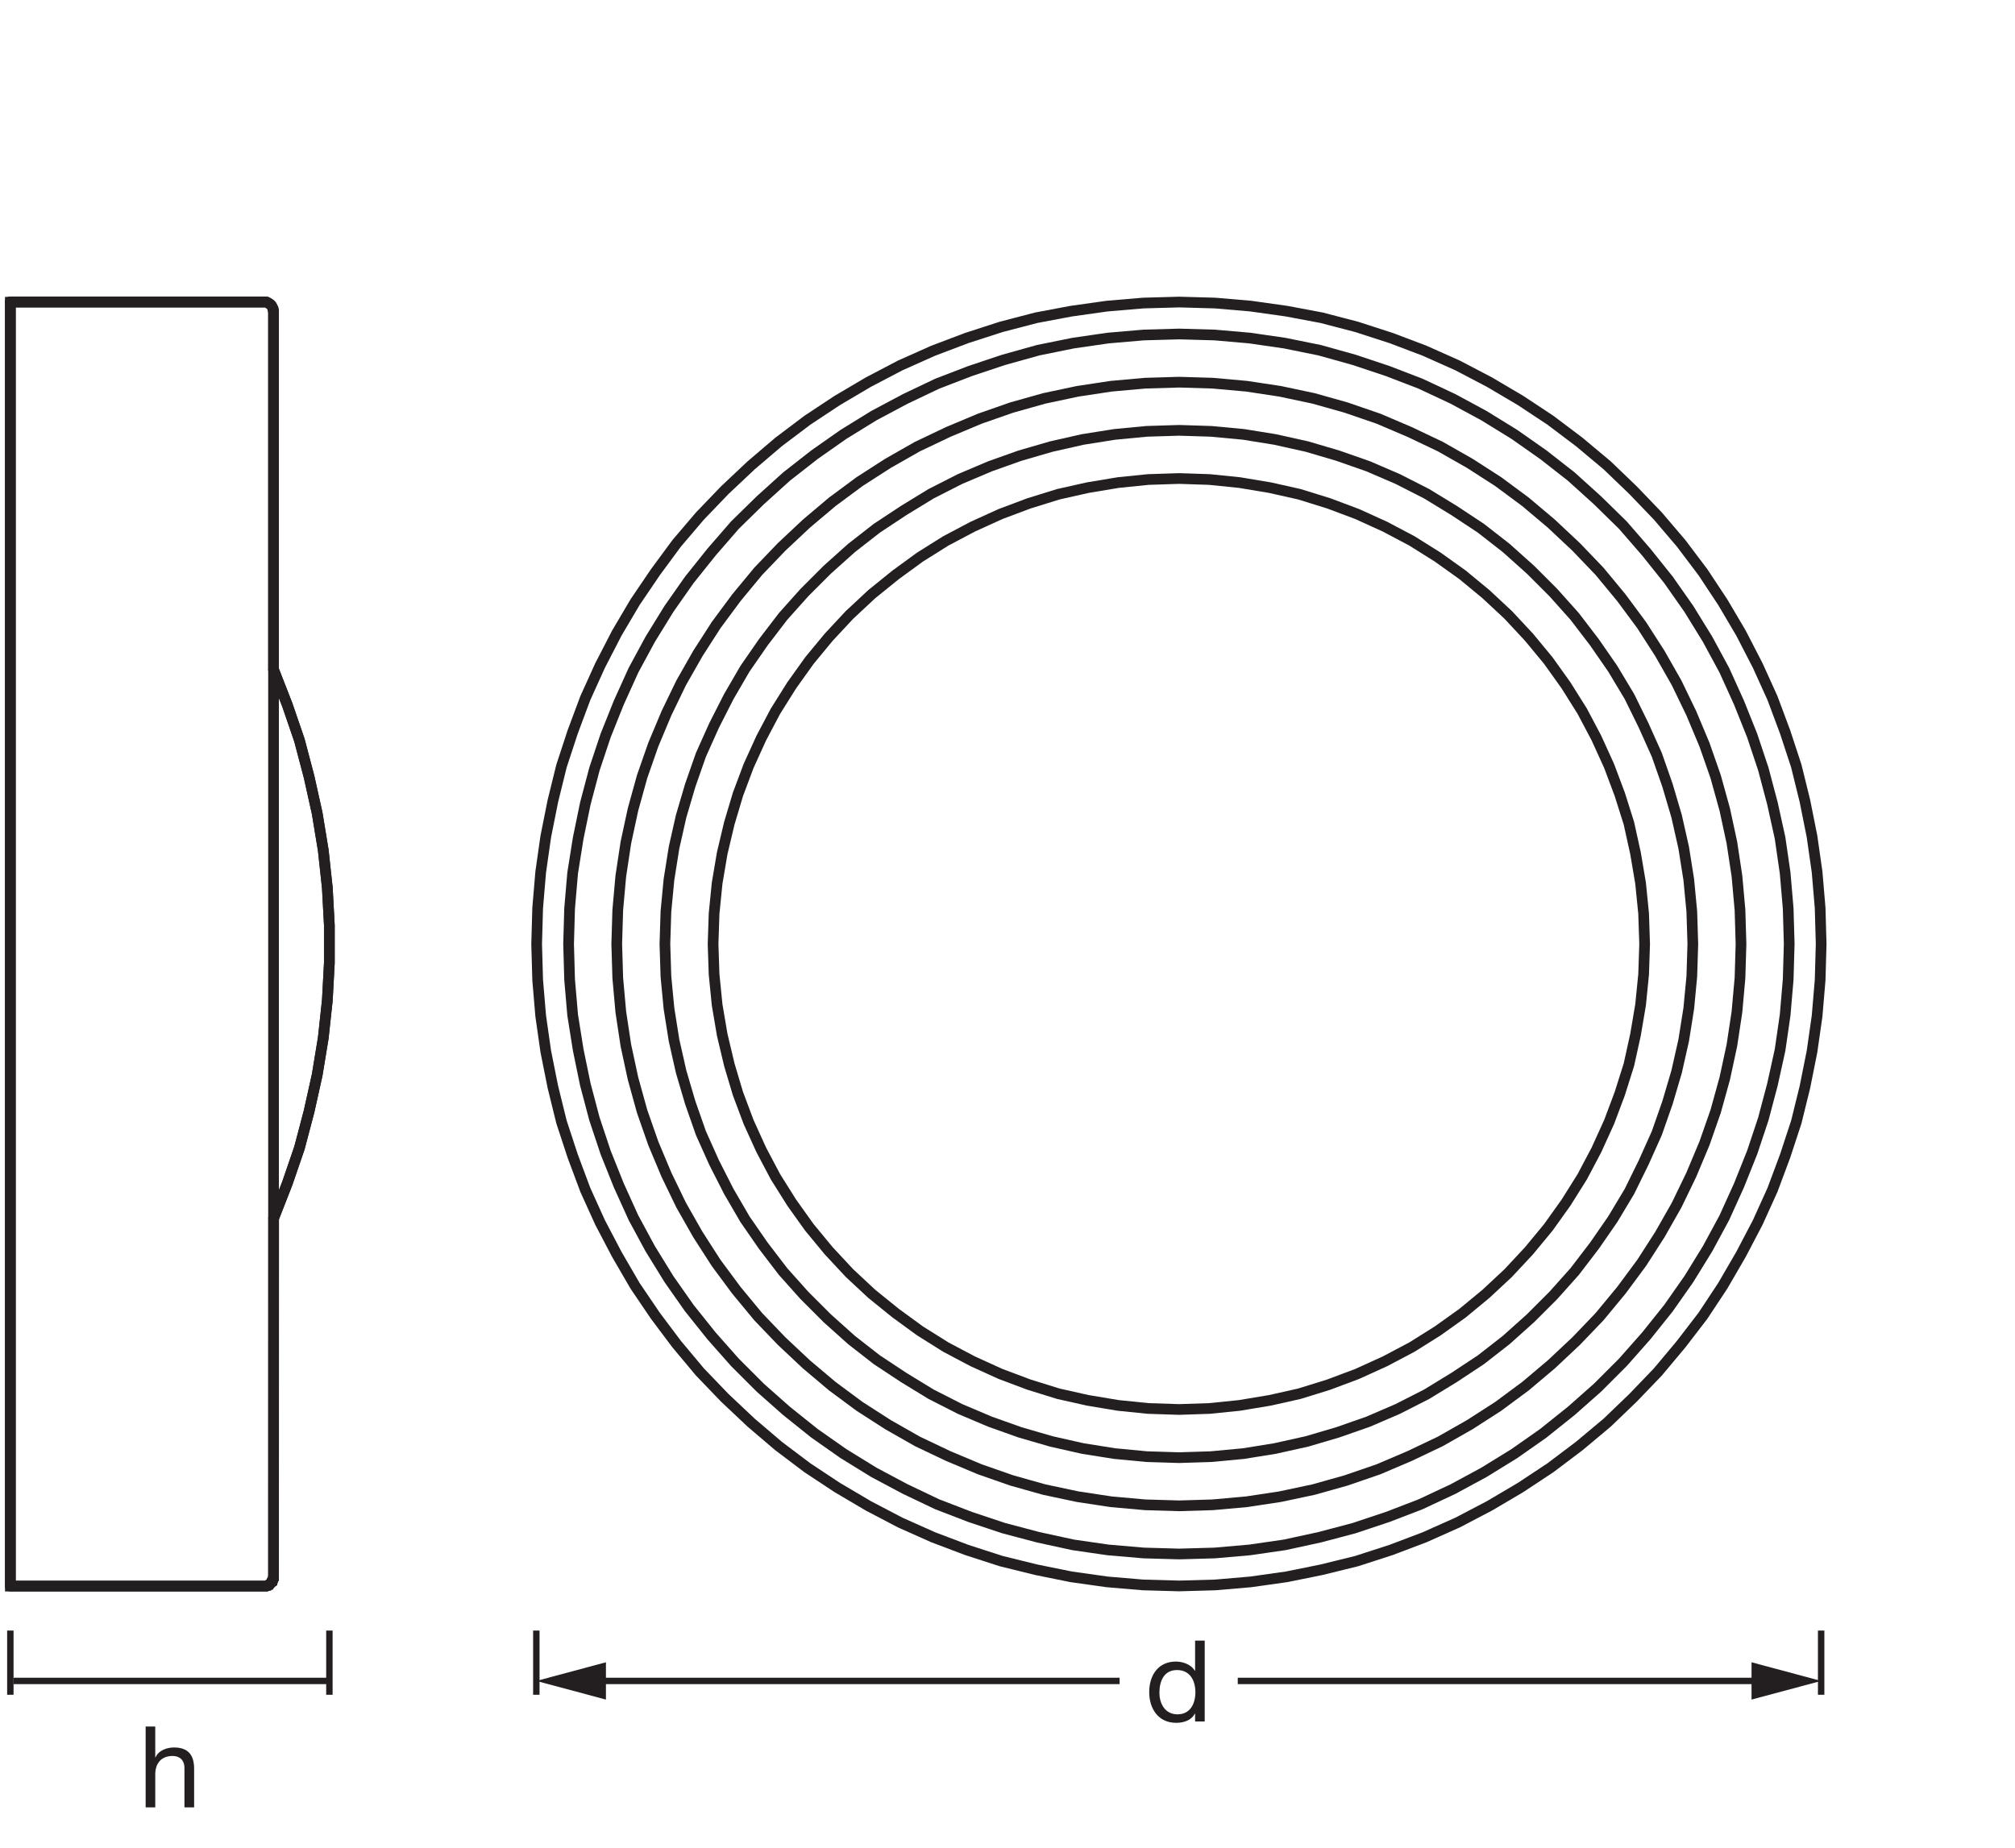 <?xml version="1.0" encoding="UTF-8" standalone="no"?>
<!-- Created with Inkscape (http://www.inkscape.org/) -->

<svg
   version="1.1"
   id="svg1"
   width="533.679"
   height="489.411"
   viewBox="0 0 533.679 489.411"
   xmlns="http://www.w3.org/2000/svg"
   xmlns:svg="http://www.w3.org/2000/svg">
  <defs
     id="defs1">
    <clipPath
       clipPathUnits="userSpaceOnUse"
       id="clipPath11">
      <path
         d="M 0,367.058 H 400.259 V 0 H 0 Z"
         transform="translate(-2.055,-43.132)"
         id="path11" />
    </clipPath>
    <clipPath
       clipPathUnits="userSpaceOnUse"
       id="clipPath19">
      <path
         d="M 0,367.058 H 400.259 V 0 H 0 Z"
         transform="translate(-2.055,-51.968)"
         id="path19" />
    </clipPath>
    <clipPath
       clipPathUnits="userSpaceOnUse"
       id="clipPath21">
      <path
         d="M 0,367.058 H 400.259 V 0 H 0 Z"
         transform="translate(-2.056,-51.968)"
         id="path21" />
    </clipPath>
    <clipPath
       clipPathUnits="userSpaceOnUse"
       id="clipPath23">
      <path
         d="M 0,367.058 H 400.259 V 0 H 0 Z"
         transform="translate(-2.056,-307.086)"
         id="path23" />
    </clipPath>
    <clipPath
       clipPathUnits="userSpaceOnUse"
       id="clipPath25">
      <path
         d="M 0,367.058 H 400.259 V 0 H 0 Z"
         transform="translate(-2.056,-307.086)"
         id="path25" />
    </clipPath>
  </defs>
  <g
     id="layer-MC0">
    <path
       id="path1"
       d="m 2.835,-5.72 c 0,-2.273 0.879,-4.5 3.492,-4.5 2.625,0 3.656,2.145 3.656,4.418 0,2.156 -0.961,4.383 -3.551,4.383 -2.473,0 -3.598,-2.109 -3.598,-4.301 z M 11.835,-16.068 H 9.925 v 5.988 h -0.047 c -0.832,-1.371 -2.59,-1.828 -3.762,-1.828 -3.551,0 -5.309,2.766 -5.309,6.059 0,3.281 1.781,6.117 5.355,6.117 1.617,0 3.082,-0.562 3.715,-1.84 h 0.047 v 1.57 h 1.91 z m 0,0"
       style="fill:#231f20;fill-opacity:1;fill-rule:nonzero;stroke:none"
       aria-label="d"
       transform="matrix(1.333,0,0,1.333,303.297,455.978)" />
    <path
       id="path2"
       d="M 0,0 V -12.756"
       style="fill:none;stroke:#231f20;stroke-width:1.276;stroke-linecap:butt;stroke-linejoin:round;stroke-miterlimit:3.864;stroke-dasharray:none;stroke-opacity:1"
       transform="matrix(1.333,0,0,-1.333,482.338,431.901)" />
    <path
       id="path3"
       d="M 0,0 V -12.756"
       style="fill:none;stroke:#231f20;stroke-width:1.276;stroke-linecap:butt;stroke-linejoin:round;stroke-miterlimit:3.864;stroke-dasharray:none;stroke-opacity:1"
       transform="matrix(1.333,0,0,-1.333,142.047,431.901)" />
    <path
       id="path4"
       d="M 0,0 H 104.586"
       style="fill:none;stroke:#231f20;stroke-width:1.276;stroke-linecap:butt;stroke-linejoin:round;stroke-miterlimit:4;stroke-dasharray:none;stroke-opacity:1"
       transform="matrix(1.333,0,0,-1.333,327.822,445.236)" />
    <path
       id="path5"
       d="M 0,0 13.829,3.704 0,7.412 Z"
       style="fill:#231f20;fill-opacity:1;fill-rule:nonzero;stroke:none"
       transform="matrix(1.333,0,0,-1.333,463.9,450.177)" />
    <path
       id="path6"
       d="M 0,0 H 104.586"
       style="fill:none;stroke:#231f20;stroke-width:1.276;stroke-linecap:butt;stroke-linejoin:round;stroke-miterlimit:4;stroke-dasharray:none;stroke-opacity:1"
       transform="matrix(1.333,0,0,-1.333,157.115,445.236)" />
    <path
       id="path7"
       d="M 0,0 -13.829,3.704 0,7.412 Z"
       style="fill:#231f20;fill-opacity:1;fill-rule:nonzero;stroke:none"
       transform="matrix(1.333,0,0,-1.333,160.485,450.177)" />
    <path
       id="path8"
       d="M 1.442,-0.001 H 3.353 V -6.576 c 0,-2.086 1.125,-3.645 3.445,-3.645 1.465,0 2.355,0.902 2.355,2.344 v 7.875 H 11.075 V -7.654 c 0,-2.496 -0.949,-4.254 -4.008,-4.254 -1.371,0 -3.059,0.562 -3.668,1.98 h -0.047 v -6.141 H 1.442 Z m 0,0"
       style="fill:#231f20;fill-opacity:1;fill-rule:nonzero;stroke:none"
       aria-label="h"
       transform="matrix(1.333,0,0,1.333,36.651,478.736)" />
    <path
       id="path9"
       d="M 0,0 V -12.756"
       style="fill:none;stroke:#231f20;stroke-width:1.276;stroke-linecap:butt;stroke-linejoin:round;stroke-miterlimit:3.864;stroke-dasharray:none;stroke-opacity:1"
       transform="matrix(1.333,0,0,-1.333,87.243,431.902)" />
    <path
       id="path10"
       d="M 0,0 V -12.756"
       style="fill:none;stroke:#231f20;stroke-width:1.276;stroke-linecap:butt;stroke-linejoin:round;stroke-miterlimit:3.864;stroke-dasharray:none;stroke-opacity:1"
       transform="matrix(1.333,0,0,-1.333,2.74,431.902)"
       clip-path="url(#clipPath11)" />
    <path
       id="path12"
       d="M 0,0 H 62.738"
       style="fill:none;stroke:#231f20;stroke-width:1.276;stroke-linecap:butt;stroke-linejoin:round;stroke-miterlimit:4;stroke-dasharray:none;stroke-opacity:1"
       transform="matrix(1.333,0,0,-1.333,3.592,445.236)" />
    <path
       id="path13"
       d="m 0,0 -0.202,7.154 -0.604,7.154 -1.008,7.053 -1.41,7.053 -1.713,6.952 -2.217,6.751 -2.519,6.75 -2.922,6.449 -3.325,6.448 -3.627,6.147 -3.93,5.944 -4.332,5.743 -4.635,5.441 -4.937,5.139 -5.139,4.937 -5.541,4.635 -5.744,4.333 -5.944,3.929 -6.146,3.627 -6.348,3.325 -6.549,2.922 -6.65,2.519 -6.852,2.217 -6.952,1.814 -6.952,1.309 -7.154,1.008 -7.053,0.605 -7.154,0.201 -7.154,-0.201 -7.154,-0.605 -7.153,-1.008 -6.953,-1.309 -6.952,-1.814 -6.851,-2.217 -6.65,-2.519 -6.55,-2.922 -6.347,-3.325 -6.147,-3.627 -5.944,-3.929 -5.744,-4.333 -5.44,-4.635 -5.24,-4.937 -4.937,-5.139 -4.635,-5.441 -4.232,-5.743 -4.03,-5.944 -3.627,-6.147 -3.325,-6.448 -2.922,-6.449 -2.519,-6.75 -2.217,-6.751 -1.713,-6.952 -1.41,-7.053 -1.008,-7.053 -0.604,-7.154 -0.202,-7.154 0.202,-7.154 0.604,-7.154 1.008,-7.053 1.41,-7.053 1.713,-6.952 2.217,-6.751 2.519,-6.75 2.922,-6.449 3.325,-6.348 3.627,-6.247 4.03,-5.944 4.232,-5.643 4.635,-5.541 4.937,-5.139 5.24,-4.937 5.44,-4.635 5.744,-4.333 5.944,-3.929 6.147,-3.627 6.347,-3.325 6.55,-2.922 6.65,-2.519 6.851,-2.217 6.952,-1.713 6.953,-1.41 7.153,-1.008 7.154,-0.605 7.154,-0.201 7.154,0.201 7.053,0.605 7.154,1.008 6.952,1.41 6.952,1.713 6.852,2.217 6.65,2.519 6.549,2.922 6.348,3.325 6.146,3.627 5.944,3.929 5.744,4.333 5.541,4.635 5.139,4.937 4.937,5.139 4.635,5.541 4.332,5.643 3.93,5.944 3.627,6.247 3.325,6.348 2.922,6.449 2.519,6.75 2.217,6.751 1.713,6.952 1.41,7.053 1.008,7.053 0.604,7.154 z"
       style="fill:none;stroke:#231f20;stroke-width:2.126;stroke-linecap:round;stroke-linejoin:round;stroke-miterlimit:10;stroke-dasharray:none;stroke-opacity:1"
       transform="matrix(1.333,0,0,-1.333,482.338,250.041)" />
    <path
       id="path14"
       d="m 0,0 -0.202,6.448 -0.604,6.348 -1.008,6.348 -1.41,6.247 -1.814,6.146 -2.116,6.046 -2.619,5.843 -2.822,5.744 -3.325,5.541 -3.627,5.24 -3.93,5.138 -4.231,4.736 -4.534,4.534 -4.837,4.333 -5.038,3.929 -5.34,3.527 -5.441,3.325 -5.743,2.922 -5.844,2.519 -6.045,2.116 -6.147,1.813 -6.347,1.411 -6.247,1.007 -6.449,0.605 -6.347,0.201 -6.449,-0.201 -6.348,-0.605 -6.347,-1.007 -6.247,-1.411 -6.247,-1.813 -5.945,-2.116 -5.945,-2.519 -5.743,-2.922 -5.441,-3.325 -5.34,-3.527 -5.038,-3.929 -4.836,-4.333 -4.534,-4.534 -4.232,-4.736 -3.93,-5.138 -3.627,-5.24 -3.224,-5.541 -2.922,-5.744 -2.62,-5.843 -2.116,-6.046 -1.813,-6.146 -1.411,-6.247 -1.008,-6.348 -0.604,-6.348 -0.202,-6.448 0.202,-6.449 0.604,-6.347 1.008,-6.348 1.411,-6.247 1.813,-6.146 2.116,-6.046 2.62,-5.843 2.922,-5.744 3.224,-5.541 3.627,-5.24 3.93,-5.138 4.232,-4.736 4.534,-4.534 4.836,-4.333 5.038,-3.929 5.34,-3.527 5.441,-3.325 5.743,-2.922 5.945,-2.519 5.945,-2.116 6.247,-1.813 6.247,-1.411 6.347,-1.007 6.348,-0.605 6.449,-0.201 6.347,0.201 6.449,0.605 6.247,1.007 6.347,1.411 6.147,1.813 6.045,2.116 5.844,2.519 5.743,2.922 5.441,3.325 5.34,3.527 5.038,3.929 4.837,4.333 4.534,4.534 4.231,4.736 3.93,5.138 3.627,5.24 3.325,5.541 2.822,5.744 2.619,5.843 2.116,6.046 1.814,6.146 1.41,6.247 1.008,6.348 0.604,6.347 z"
       style="fill:none;stroke:#231f20;stroke-width:2.126;stroke-linecap:round;stroke-linejoin:round;stroke-miterlimit:10;stroke-dasharray:none;stroke-opacity:1"
       transform="matrix(1.333,0,0,-1.333,448.35,250.041)" />
    <path
       id="path15"
       d="m 0,0 -0.202,6.751 -0.604,6.75 -1.008,6.651 -1.41,6.549 -1.814,6.549 -2.217,6.348 -2.619,6.247 -2.922,6.045 -3.325,5.844 -3.627,5.642 -4.031,5.441 -4.332,5.24 -4.635,4.836 -4.937,4.635 -5.139,4.333 -5.441,4.03 -5.642,3.627 -5.844,3.325 -6.146,2.922 -6.147,2.62 -6.448,2.216 -6.449,1.814 -6.65,1.411 -6.65,1.007 -6.75,0.605 -6.65,0.201 -6.751,-0.201 -6.751,-0.605 -6.65,-1.007 -6.65,-1.411 -6.448,-1.814 -6.348,-2.216 -6.247,-2.62 -6.146,-2.922 -5.844,-3.325 -5.643,-3.627 -5.441,-4.03 -5.138,-4.333 -4.937,-4.635 -4.635,-4.836 -4.333,-5.24 -4.03,-5.441 -3.627,-5.642 -3.325,-5.844 -2.922,-6.045 -2.62,-6.247 -2.217,-6.348 -1.813,-6.549 -1.411,-6.549 -1.007,-6.651 -0.605,-6.75 -0.202,-6.751 0.202,-6.751 0.605,-6.751 1.007,-6.65 1.411,-6.549 1.813,-6.549 2.217,-6.348 2.62,-6.247 2.922,-6.045 3.325,-5.844 3.627,-5.643 4.03,-5.44 4.333,-5.24 4.635,-4.836 4.937,-4.635 5.138,-4.333 5.441,-4.03 5.643,-3.627 5.844,-3.325 6.146,-2.922 6.247,-2.62 6.348,-2.216 6.448,-1.814 6.65,-1.411 6.65,-1.007 6.751,-0.605 6.751,-0.201 6.65,0.201 6.75,0.605 6.65,1.007 6.65,1.411 6.449,1.814 6.448,2.216 6.147,2.62 6.146,2.922 5.844,3.325 5.642,3.627 5.441,4.03 5.139,4.333 4.937,4.635 4.635,4.836 4.332,5.24 4.031,5.44 3.627,5.643 3.325,5.844 2.922,6.045 2.619,6.247 2.217,6.348 1.814,6.549 1.41,6.549 1.008,6.65 0.604,6.751 z"
       style="fill:none;stroke:#231f20;stroke-width:2.126;stroke-linecap:round;stroke-linejoin:round;stroke-miterlimit:10;stroke-dasharray:none;stroke-opacity:1"
       transform="matrix(1.333,0,0,-1.333,461.112,250.041)" />
    <path
       id="path16"
       d="m 0,0 -0.202,7.053 -0.604,7.053 -1.008,6.952 -1.511,6.852 -1.814,6.851 -2.216,6.65 -2.62,6.55 -2.922,6.448 -3.325,6.146 -3.728,6.046 -4.03,5.743 -4.434,5.542 -4.634,5.34 -5.038,4.937 -5.24,4.735 -5.541,4.333 -5.744,4.03 -6.045,3.728 -6.146,3.325 -6.449,3.023 -6.549,2.519 -6.65,2.217 -6.851,1.914 -6.953,1.411 -6.952,1.007 -6.952,0.605 -7.053,0.201 -7.053,-0.201 -7.053,-0.605 -6.953,-1.007 -6.952,-1.411 -6.851,-1.914 -6.65,-2.217 -6.55,-2.519 -6.347,-3.023 -6.247,-3.325 -6.046,-3.728 -5.743,-4.03 -5.542,-4.333 -5.239,-4.735 -5.038,-4.937 -4.635,-5.34 -4.433,-5.542 -4.03,-5.743 -3.728,-6.046 -3.325,-6.146 -2.922,-6.448 -2.62,-6.55 -2.217,-6.65 -1.813,-6.851 -1.411,-6.852 -1.108,-6.952 -0.605,-7.053 -0.201,-7.053 0.201,-7.053 0.605,-7.053 1.108,-6.952 1.411,-6.852 1.813,-6.851 2.217,-6.65 2.62,-6.55 2.922,-6.448 3.325,-6.146 3.728,-6.046 4.03,-5.743 4.433,-5.542 4.635,-5.239 5.038,-5.038 5.239,-4.635 5.542,-4.433 5.743,-4.03 6.046,-3.728 6.247,-3.325 6.347,-3.023 6.55,-2.519 6.65,-2.217 6.851,-1.813 6.952,-1.512 6.953,-1.007 7.053,-0.605 7.053,-0.201 7.053,0.201 6.952,0.605 6.952,1.007 6.953,1.512 6.851,1.813 6.65,2.217 6.549,2.519 6.449,3.023 6.146,3.325 6.045,3.728 5.744,4.03 5.541,4.433 5.24,4.635 5.038,5.038 4.634,5.239 4.434,5.542 4.03,5.743 3.728,6.046 3.325,6.146 2.922,6.448 2.62,6.55 2.216,6.65 1.814,6.851 1.511,6.852 1.008,6.952 0.604,7.053 z"
       style="fill:none;stroke:#231f20;stroke-width:2.126;stroke-linecap:round;stroke-linejoin:round;stroke-miterlimit:10;stroke-dasharray:none;stroke-opacity:1"
       transform="matrix(1.333,0,0,-1.333,473.875,250.041)" />
    <path
       id="path17"
       d="m 0,0 -0.202,6.045 -0.604,6.046 -1.008,5.945 -1.31,5.944 -1.813,5.743 -2.116,5.643 -2.519,5.542 -2.821,5.34 -3.224,5.138 -3.527,4.937 -3.829,4.635 -4.131,4.434 -4.433,4.131 -4.635,3.828 -4.937,3.527 -5.139,3.224 -5.34,2.821 -5.542,2.519 -5.642,2.116 -5.844,1.814 -5.844,1.31 -6.045,1.007 -5.945,0.605 -6.045,0.201 -6.147,-0.201 -5.944,-0.605 -6.046,-1.007 -5.844,-1.31 -5.844,-1.814 -5.642,-2.116 -5.542,-2.519 -5.34,-2.821 -5.139,-3.224 -4.836,-3.527 -4.736,-3.828 -4.433,-4.131 -4.131,-4.434 -3.829,-4.635 -3.526,-4.937 -3.224,-5.138 -2.822,-5.34 -2.519,-5.542 -2.115,-5.643 -1.713,-5.743 -1.411,-5.944 -1.008,-5.945 -0.604,-6.046 -0.202,-6.045 0.202,-6.045 0.604,-6.046 1.008,-5.945 1.411,-5.944 1.713,-5.743 2.115,-5.643 2.519,-5.542 2.822,-5.34 3.224,-5.138 3.526,-4.937 3.829,-4.635 4.131,-4.434 4.433,-4.131 4.736,-3.828 4.836,-3.527 5.139,-3.224 5.34,-2.821 5.542,-2.519 5.642,-2.116 5.844,-1.814 5.844,-1.31 6.046,-1.007 5.944,-0.605 6.147,-0.201 6.045,0.201 5.945,0.605 6.045,1.007 5.844,1.31 5.844,1.814 5.642,2.116 5.542,2.519 5.34,2.821 5.139,3.224 4.937,3.527 4.635,3.828 4.433,4.131 4.131,4.434 3.829,4.635 3.527,4.937 3.224,5.138 2.821,5.34 2.519,5.542 2.116,5.643 1.813,5.743 1.31,5.944 1.008,5.945 0.604,6.046 z"
       style="fill:none;stroke:#231f20;stroke-width:2.126;stroke-linecap:round;stroke-linejoin:round;stroke-miterlimit:10;stroke-dasharray:none;stroke-opacity:1"
       transform="matrix(1.333,0,0,-1.333,435.587,250.041)" />
    <path
       id="path18"
       d="m 0,0 v 255.118 h 50.884 l 0.403,-0.201 0.034,-0.036 0.109,-0.087 0.159,-0.079 0.302,-0.303 0.3,-0.602 v -0.071 l 0.033,-0.196 0.07,-0.139 v -71.279 l 2.721,-7.008 2.417,-7.053 1.913,-7.255 1.614,-7.255 1.208,-7.355 0.807,-7.456 0.403,-7.456 v -7.456 l -0.403,-7.456 -0.807,-7.457 -1.208,-7.355 L 59.347,94.31 57.432,87.054 55.015,80.001 52.314,73.102 52.294,1.511 52.216,1.434 52.193,1.309 52.105,1.222 52.092,1.086 52.001,1.006 51.992,0.805 51.926,0.767 51.889,0.705 51.59,0.405 51.52,0.365 51.486,0.301 51.374,0.292 51.3,0.216 51.236,0.178 51.184,0.1 51.084,0.086 50.884,0 Z"
       style="fill:none;stroke:#231f20;stroke-width:2.126;stroke-linecap:butt;stroke-linejoin:miter;stroke-miterlimit:10;stroke-dasharray:none;stroke-opacity:1"
       transform="matrix(1.333,0,0,-1.333,2.74,420.12)"
       clip-path="url(#clipPath19)" />
    <path
       id="path20"
       d="m 0,0 h 50.379 0.1 0.101 0.101 0.101 0.1 l 0.101,0.101 h 0.101 0.101 v 0.101 h 0.1 l 0.101,0.1 h 0.101 v 0.101 h 0.101 l 0.101,0.101 0.1,0.101 0.101,0.1 v 0.101 h 0.101 v 0.101 0.101 h 0.101 v 0.1 0.101 l 0.1,0.101 v 0.101 l 0.101,0.1 v 0.101 0.101 0.101 0.1"
       style="fill:none;stroke:#231f20;stroke-width:2.126;stroke-linecap:round;stroke-linejoin:round;stroke-miterlimit:10;stroke-dasharray:none;stroke-opacity:1"
       transform="matrix(1.333,0,0,-1.333,2.741,420.119)"
       clip-path="url(#clipPath21)" />
    <path
       id="path22"
       d="m 0,0 h 26.701 13.3 6.75 3.325 0.202 0.201 0.202 0.201 l 0.202,-0.101 0.201,-0.101 0.101,-0.1 0.202,-0.101 0.201,-0.202 0.101,-0.1 0.101,-0.202 0.101,-0.201 0.1,-0.202 v -0.201 l 0.101,-0.202 v -0.201"
       style="fill:none;stroke:#231f20;stroke-width:2.126;stroke-linecap:round;stroke-linejoin:round;stroke-miterlimit:10;stroke-dasharray:none;stroke-opacity:1"
       transform="matrix(1.333,0,0,-1.333,2.741,79.963)"
       clip-path="url(#clipPath23)" />
    <path
       id="path24"
       d="m 0,0 v -255.118 m 52.293,1.915 V -1.914 m 0,-248.67 V -4.433"
       style="fill:none;stroke:#231f20;stroke-width:2.126;stroke-linecap:round;stroke-linejoin:round;stroke-miterlimit:10;stroke-dasharray:none;stroke-opacity:1"
       transform="matrix(1.333,0,0,-1.333,2.741,79.963)"
       clip-path="url(#clipPath25)" />
    <path
       id="path26"
       d="m 0,0 2.72,6.952 2.419,7.053 1.914,7.255 1.612,7.254 1.209,7.356 0.806,7.456 0.403,7.456 v 7.456 L 10.68,65.694 9.874,73.15 8.665,80.505 7.053,87.76 5.139,95.014 2.72,102.067 0,109.019"
       style="fill:none;stroke:#231f20;stroke-width:2.126;stroke-linecap:round;stroke-linejoin:round;stroke-miterlimit:10;stroke-dasharray:none;stroke-opacity:1"
       transform="matrix(1.333,0,0,-1.333,72.465,322.721)" />
  </g>
</svg>

